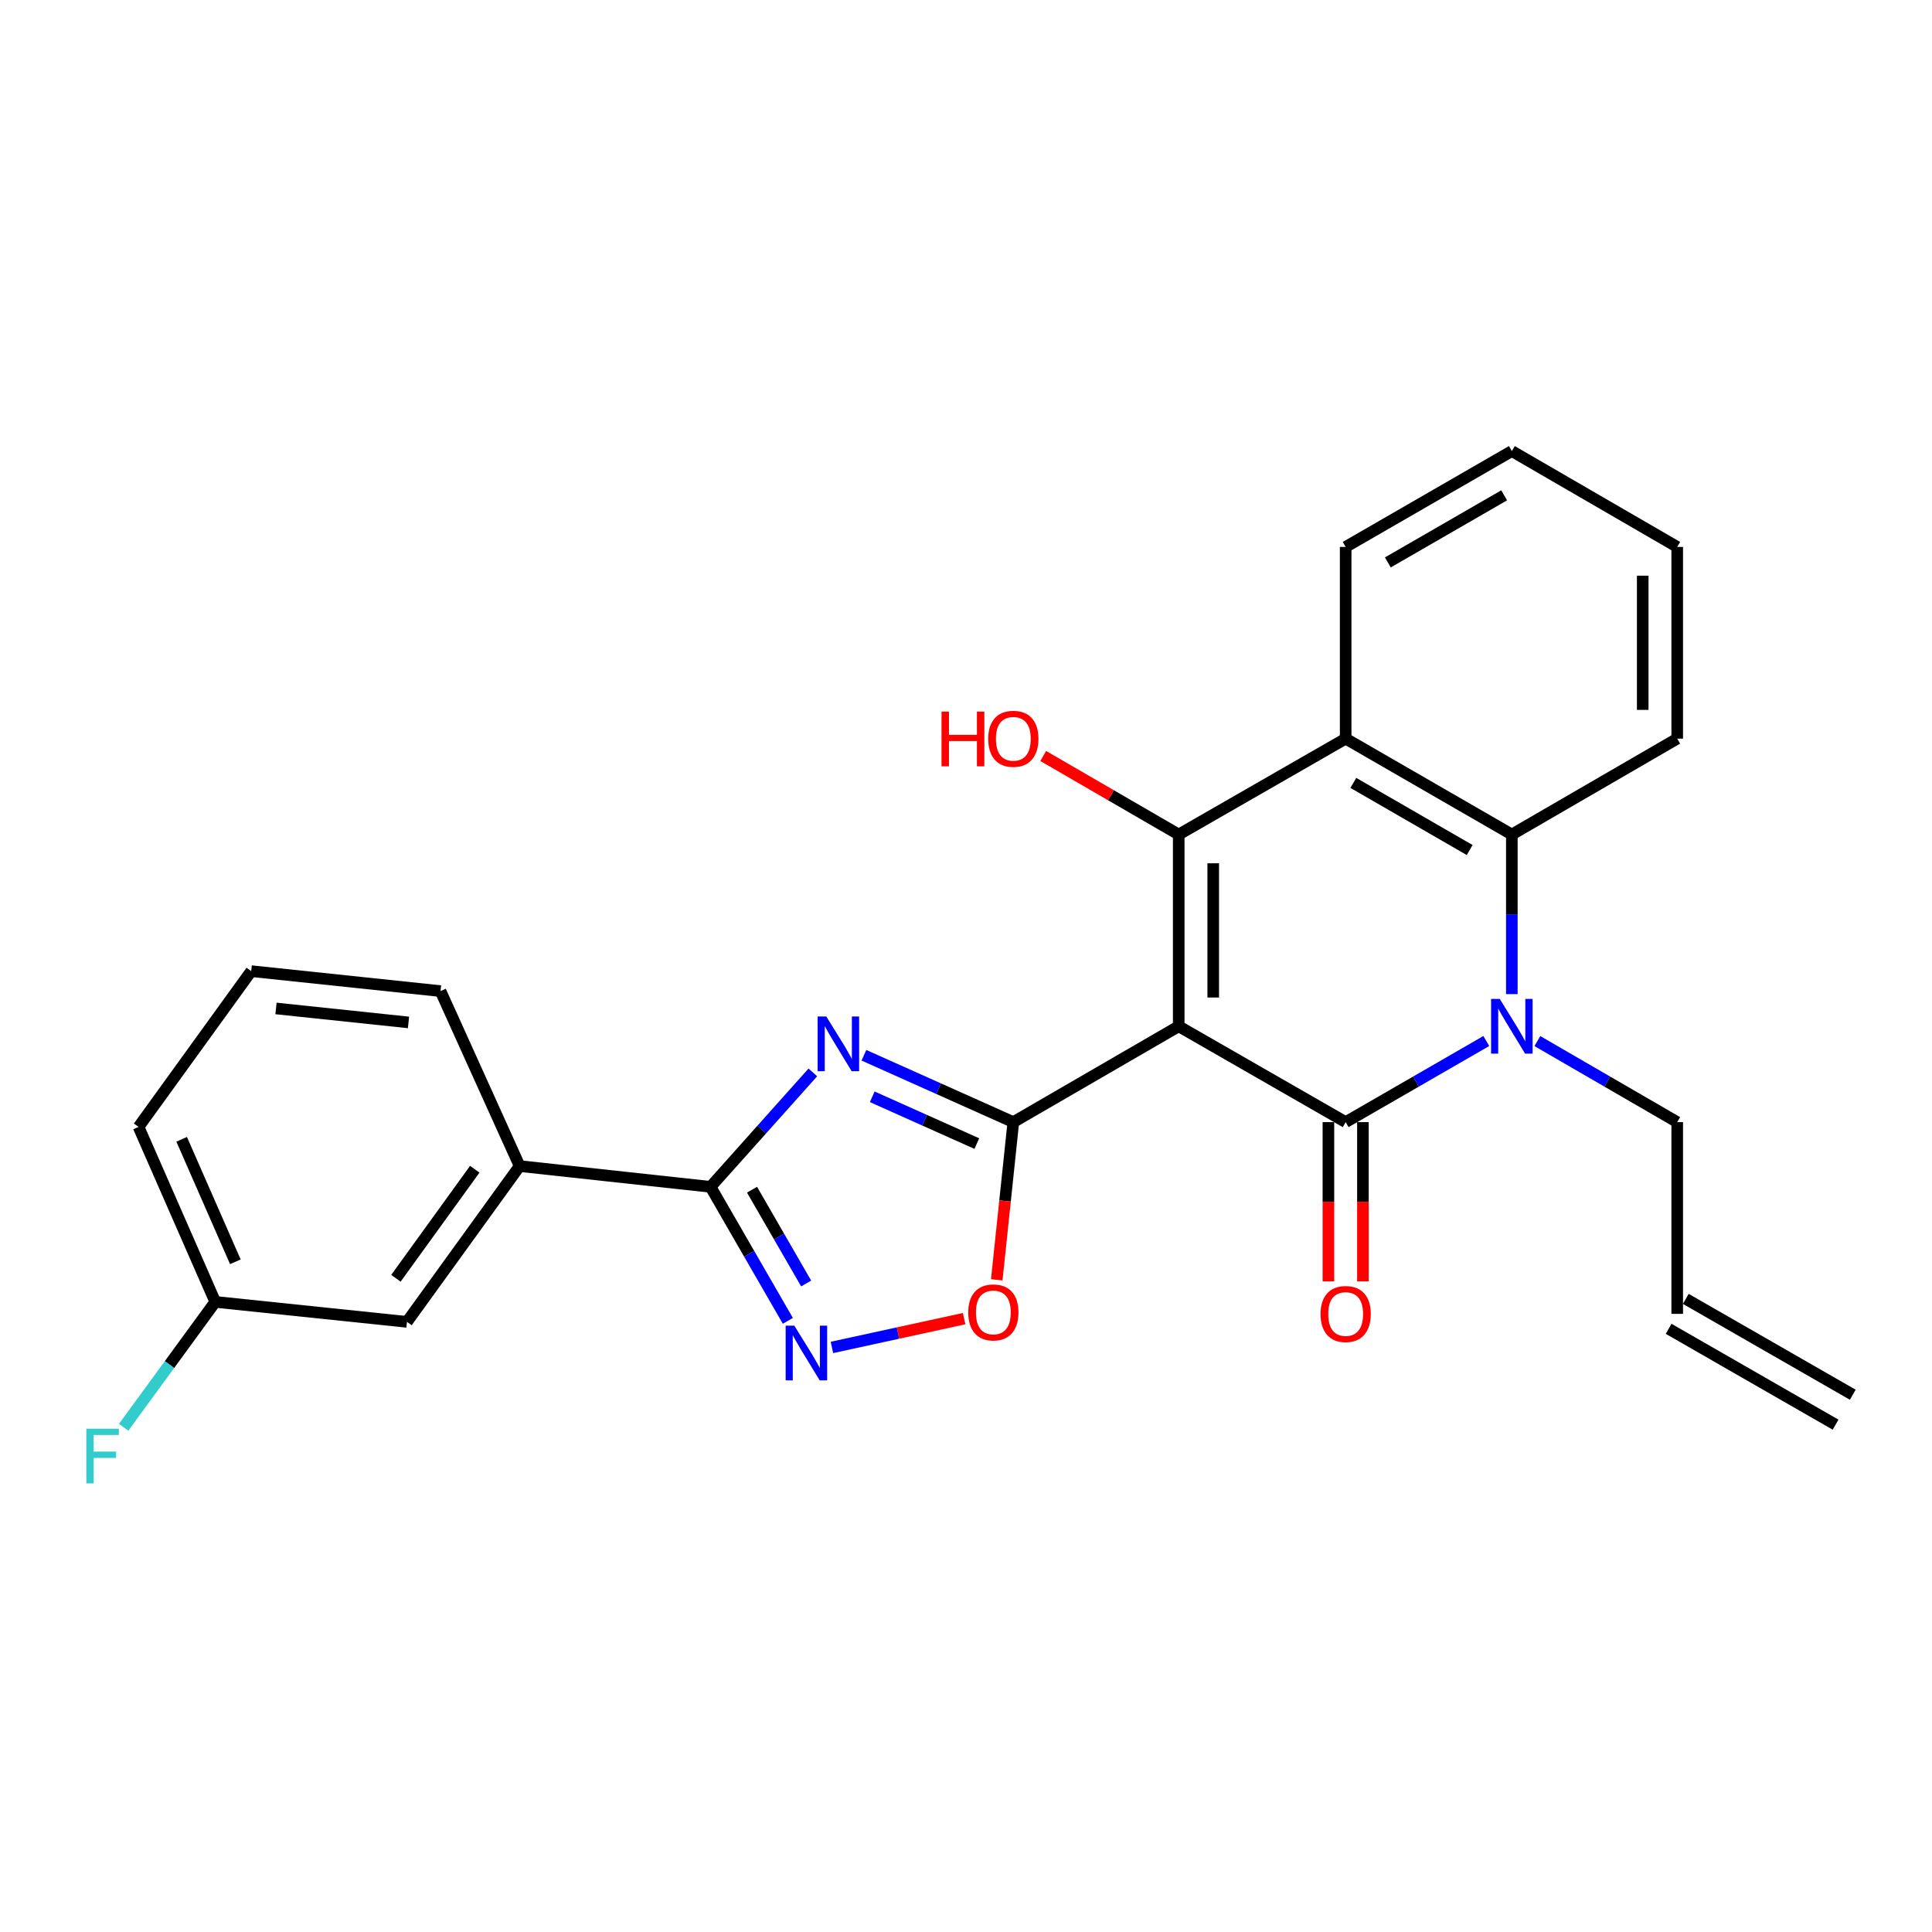 <?xml version='1.0' encoding='iso-8859-1'?>
<svg version='1.1' baseProfile='full'
              xmlns='http://www.w3.org/2000/svg'
                      xmlns:rdkit='http://www.rdkit.org/xml'
                      xmlns:xlink='http://www.w3.org/1999/xlink'
                  xml:space='preserve'
width='1000px' height='1000px' viewBox='0 0 1000 1000'>
<!-- END OF HEADER -->
<rect style='opacity:1.0;fill:#FFFFFF;stroke:none' width='1000' height='1000' x='0' y='0'> </rect>
<path class='bond-0' d='M 610.102,531.198 L 696.513,580.809' style='fill:none;fill-rule:evenodd;stroke:#000000;stroke-width:6px;stroke-linecap:butt;stroke-linejoin:miter;stroke-opacity:1' />
<path class='bond-1' d='M 610.102,531.198 L 524.495,580.809' style='fill:none;fill-rule:evenodd;stroke:#000000;stroke-width:6px;stroke-linecap:butt;stroke-linejoin:miter;stroke-opacity:1' />
<path class='bond-2' d='M 610.102,531.198 L 610.102,431.948' style='fill:none;fill-rule:evenodd;stroke:#000000;stroke-width:6px;stroke-linecap:butt;stroke-linejoin:miter;stroke-opacity:1' />
<path class='bond-2' d='M 627.962,516.311 L 627.962,446.836' style='fill:none;fill-rule:evenodd;stroke:#000000;stroke-width:6px;stroke-linecap:butt;stroke-linejoin:miter;stroke-opacity:1' />
<path class='bond-4' d='M 696.513,580.809 L 732.909,559.817' style='fill:none;fill-rule:evenodd;stroke:#000000;stroke-width:6px;stroke-linecap:butt;stroke-linejoin:miter;stroke-opacity:1' />
<path class='bond-4' d='M 732.909,559.817 L 769.305,538.825' style='fill:none;fill-rule:evenodd;stroke:#0000FF;stroke-width:6px;stroke-linecap:butt;stroke-linejoin:miter;stroke-opacity:1' />
<path class='bond-11' d='M 687.583,580.809 L 687.583,622.028' style='fill:none;fill-rule:evenodd;stroke:#000000;stroke-width:6px;stroke-linecap:butt;stroke-linejoin:miter;stroke-opacity:1' />
<path class='bond-11' d='M 687.583,622.028 L 687.583,663.248' style='fill:none;fill-rule:evenodd;stroke:#FF0000;stroke-width:6px;stroke-linecap:butt;stroke-linejoin:miter;stroke-opacity:1' />
<path class='bond-11' d='M 705.443,580.809 L 705.443,622.028' style='fill:none;fill-rule:evenodd;stroke:#000000;stroke-width:6px;stroke-linecap:butt;stroke-linejoin:miter;stroke-opacity:1' />
<path class='bond-11' d='M 705.443,622.028 L 705.443,663.248' style='fill:none;fill-rule:evenodd;stroke:#FF0000;stroke-width:6px;stroke-linecap:butt;stroke-linejoin:miter;stroke-opacity:1' />
<path class='bond-3' d='M 524.495,580.809 L 485.83,563.506' style='fill:none;fill-rule:evenodd;stroke:#000000;stroke-width:6px;stroke-linecap:butt;stroke-linejoin:miter;stroke-opacity:1' />
<path class='bond-3' d='M 485.83,563.506 L 447.166,546.203' style='fill:none;fill-rule:evenodd;stroke:#0000FF;stroke-width:6px;stroke-linecap:butt;stroke-linejoin:miter;stroke-opacity:1' />
<path class='bond-3' d='M 505.6,591.919 L 478.535,579.808' style='fill:none;fill-rule:evenodd;stroke:#000000;stroke-width:6px;stroke-linecap:butt;stroke-linejoin:miter;stroke-opacity:1' />
<path class='bond-3' d='M 478.535,579.808 L 451.47,567.696' style='fill:none;fill-rule:evenodd;stroke:#0000FF;stroke-width:6px;stroke-linecap:butt;stroke-linejoin:miter;stroke-opacity:1' />
<path class='bond-9' d='M 524.495,580.809 L 520.207,621.62' style='fill:none;fill-rule:evenodd;stroke:#000000;stroke-width:6px;stroke-linecap:butt;stroke-linejoin:miter;stroke-opacity:1' />
<path class='bond-9' d='M 520.207,621.62 L 515.92,662.431' style='fill:none;fill-rule:evenodd;stroke:#FF0000;stroke-width:6px;stroke-linecap:butt;stroke-linejoin:miter;stroke-opacity:1' />
<path class='bond-6' d='M 610.102,431.948 L 696.513,382.318' style='fill:none;fill-rule:evenodd;stroke:#000000;stroke-width:6px;stroke-linecap:butt;stroke-linejoin:miter;stroke-opacity:1' />
<path class='bond-13' d='M 610.102,431.948 L 575.035,411.619' style='fill:none;fill-rule:evenodd;stroke:#000000;stroke-width:6px;stroke-linecap:butt;stroke-linejoin:miter;stroke-opacity:1' />
<path class='bond-13' d='M 575.035,411.619 L 539.968,391.289' style='fill:none;fill-rule:evenodd;stroke:#FF0000;stroke-width:6px;stroke-linecap:butt;stroke-linejoin:miter;stroke-opacity:1' />
<path class='bond-5' d='M 420.724,555.077 L 394.25,584.691' style='fill:none;fill-rule:evenodd;stroke:#0000FF;stroke-width:6px;stroke-linecap:butt;stroke-linejoin:miter;stroke-opacity:1' />
<path class='bond-5' d='M 394.25,584.691 L 367.776,614.305' style='fill:none;fill-rule:evenodd;stroke:#000000;stroke-width:6px;stroke-linecap:butt;stroke-linejoin:miter;stroke-opacity:1' />
<path class='bond-14' d='M 795.74,538.857 L 831.932,559.833' style='fill:none;fill-rule:evenodd;stroke:#0000FF;stroke-width:6px;stroke-linecap:butt;stroke-linejoin:miter;stroke-opacity:1' />
<path class='bond-14' d='M 831.932,559.833 L 868.125,580.809' style='fill:none;fill-rule:evenodd;stroke:#000000;stroke-width:6px;stroke-linecap:butt;stroke-linejoin:miter;stroke-opacity:1' />
<path class='bond-26' d='M 782.527,514.557 L 782.527,473.253' style='fill:none;fill-rule:evenodd;stroke:#0000FF;stroke-width:6px;stroke-linecap:butt;stroke-linejoin:miter;stroke-opacity:1' />
<path class='bond-26' d='M 782.527,473.253 L 782.527,431.948' style='fill:none;fill-rule:evenodd;stroke:#000000;stroke-width:6px;stroke-linecap:butt;stroke-linejoin:miter;stroke-opacity:1' />
<path class='bond-10' d='M 367.776,614.305 L 268.962,603.56' style='fill:none;fill-rule:evenodd;stroke:#000000;stroke-width:6px;stroke-linecap:butt;stroke-linejoin:miter;stroke-opacity:1' />
<path class='bond-27' d='M 367.776,614.305 L 387.785,648.986' style='fill:none;fill-rule:evenodd;stroke:#000000;stroke-width:6px;stroke-linecap:butt;stroke-linejoin:miter;stroke-opacity:1' />
<path class='bond-27' d='M 387.785,648.986 L 407.794,683.667' style='fill:none;fill-rule:evenodd;stroke:#0000FF;stroke-width:6px;stroke-linecap:butt;stroke-linejoin:miter;stroke-opacity:1' />
<path class='bond-27' d='M 389.248,615.784 L 403.255,640.061' style='fill:none;fill-rule:evenodd;stroke:#000000;stroke-width:6px;stroke-linecap:butt;stroke-linejoin:miter;stroke-opacity:1' />
<path class='bond-27' d='M 403.255,640.061 L 417.261,664.338' style='fill:none;fill-rule:evenodd;stroke:#0000FF;stroke-width:6px;stroke-linecap:butt;stroke-linejoin:miter;stroke-opacity:1' />
<path class='bond-8' d='M 696.513,382.318 L 782.527,431.948' style='fill:none;fill-rule:evenodd;stroke:#000000;stroke-width:6px;stroke-linecap:butt;stroke-linejoin:miter;stroke-opacity:1' />
<path class='bond-8' d='M 700.489,405.232 L 760.699,439.973' style='fill:none;fill-rule:evenodd;stroke:#000000;stroke-width:6px;stroke-linecap:butt;stroke-linejoin:miter;stroke-opacity:1' />
<path class='bond-18' d='M 696.513,382.318 L 696.513,283.088' style='fill:none;fill-rule:evenodd;stroke:#000000;stroke-width:6px;stroke-linecap:butt;stroke-linejoin:miter;stroke-opacity:1' />
<path class='bond-7' d='M 430.612,697.43 L 464.815,689.977' style='fill:none;fill-rule:evenodd;stroke:#0000FF;stroke-width:6px;stroke-linecap:butt;stroke-linejoin:miter;stroke-opacity:1' />
<path class='bond-7' d='M 464.815,689.977 L 499.018,682.524' style='fill:none;fill-rule:evenodd;stroke:#FF0000;stroke-width:6px;stroke-linecap:butt;stroke-linejoin:miter;stroke-opacity:1' />
<path class='bond-20' d='M 782.527,431.948 L 868.125,382.318' style='fill:none;fill-rule:evenodd;stroke:#000000;stroke-width:6px;stroke-linecap:butt;stroke-linejoin:miter;stroke-opacity:1' />
<path class='bond-12' d='M 268.962,603.56 L 210.651,684.196' style='fill:none;fill-rule:evenodd;stroke:#000000;stroke-width:6px;stroke-linecap:butt;stroke-linejoin:miter;stroke-opacity:1' />
<path class='bond-12' d='M 245.744,605.19 L 204.925,661.635' style='fill:none;fill-rule:evenodd;stroke:#000000;stroke-width:6px;stroke-linecap:butt;stroke-linejoin:miter;stroke-opacity:1' />
<path class='bond-21' d='M 268.962,603.56 L 228.014,512.991' style='fill:none;fill-rule:evenodd;stroke:#000000;stroke-width:6px;stroke-linecap:butt;stroke-linejoin:miter;stroke-opacity:1' />
<path class='bond-17' d='M 210.651,684.196 L 111.42,673.857' style='fill:none;fill-rule:evenodd;stroke:#000000;stroke-width:6px;stroke-linecap:butt;stroke-linejoin:miter;stroke-opacity:1' />
<path class='bond-15' d='M 868.125,580.809 L 868.125,680.049' style='fill:none;fill-rule:evenodd;stroke:#000000;stroke-width:6px;stroke-linecap:butt;stroke-linejoin:miter;stroke-opacity:1' />
<path class='bond-16' d='M 863.679,687.793 L 950.1,737.403' style='fill:none;fill-rule:evenodd;stroke:#000000;stroke-width:6px;stroke-linecap:butt;stroke-linejoin:miter;stroke-opacity:1' />
<path class='bond-16' d='M 872.57,672.304 L 958.991,721.914' style='fill:none;fill-rule:evenodd;stroke:#000000;stroke-width:6px;stroke-linecap:butt;stroke-linejoin:miter;stroke-opacity:1' />
<path class='bond-19' d='M 111.42,673.857 L 87.71,706.306' style='fill:none;fill-rule:evenodd;stroke:#000000;stroke-width:6px;stroke-linecap:butt;stroke-linejoin:miter;stroke-opacity:1' />
<path class='bond-19' d='M 87.71,706.306 L 63.999,738.756' style='fill:none;fill-rule:evenodd;stroke:#33CCCC;stroke-width:6px;stroke-linecap:butt;stroke-linejoin:miter;stroke-opacity:1' />
<path class='bond-29' d='M 111.42,673.857 L 71.712,583.289' style='fill:none;fill-rule:evenodd;stroke:#000000;stroke-width:6px;stroke-linecap:butt;stroke-linejoin:miter;stroke-opacity:1' />
<path class='bond-29' d='M 121.821,653.101 L 94.025,589.703' style='fill:none;fill-rule:evenodd;stroke:#000000;stroke-width:6px;stroke-linecap:butt;stroke-linejoin:miter;stroke-opacity:1' />
<path class='bond-24' d='M 696.513,283.088 L 782.527,233.468' style='fill:none;fill-rule:evenodd;stroke:#000000;stroke-width:6px;stroke-linecap:butt;stroke-linejoin:miter;stroke-opacity:1' />
<path class='bond-24' d='M 718.339,291.115 L 778.549,256.381' style='fill:none;fill-rule:evenodd;stroke:#000000;stroke-width:6px;stroke-linecap:butt;stroke-linejoin:miter;stroke-opacity:1' />
<path class='bond-28' d='M 868.125,382.318 L 868.125,283.088' style='fill:none;fill-rule:evenodd;stroke:#000000;stroke-width:6px;stroke-linecap:butt;stroke-linejoin:miter;stroke-opacity:1' />
<path class='bond-28' d='M 850.265,367.434 L 850.265,297.972' style='fill:none;fill-rule:evenodd;stroke:#000000;stroke-width:6px;stroke-linecap:butt;stroke-linejoin:miter;stroke-opacity:1' />
<path class='bond-22' d='M 228.014,512.991 L 130.024,502.663' style='fill:none;fill-rule:evenodd;stroke:#000000;stroke-width:6px;stroke-linecap:butt;stroke-linejoin:miter;stroke-opacity:1' />
<path class='bond-22' d='M 211.444,529.203 L 142.851,521.973' style='fill:none;fill-rule:evenodd;stroke:#000000;stroke-width:6px;stroke-linecap:butt;stroke-linejoin:miter;stroke-opacity:1' />
<path class='bond-23' d='M 130.024,502.663 L 71.712,583.289' style='fill:none;fill-rule:evenodd;stroke:#000000;stroke-width:6px;stroke-linecap:butt;stroke-linejoin:miter;stroke-opacity:1' />
<path class='bond-25' d='M 782.527,233.468 L 868.125,283.088' style='fill:none;fill-rule:evenodd;stroke:#000000;stroke-width:6px;stroke-linecap:butt;stroke-linejoin:miter;stroke-opacity:1' />
<path  class='atom-4' d='M 427.686 526.127
L 436.966 541.127
Q 437.886 542.607, 439.366 545.287
Q 440.846 547.967, 440.926 548.127
L 440.926 526.127
L 444.686 526.127
L 444.686 554.447
L 440.806 554.447
L 430.846 538.047
Q 429.686 536.127, 428.446 533.927
Q 427.246 531.727, 426.886 531.047
L 426.886 554.447
L 423.206 554.447
L 423.206 526.127
L 427.686 526.127
' fill='#0000FF'/>
<path  class='atom-5' d='M 776.267 517.038
L 785.547 532.038
Q 786.467 533.518, 787.947 536.198
Q 789.427 538.878, 789.507 539.038
L 789.507 517.038
L 793.267 517.038
L 793.267 545.358
L 789.387 545.358
L 779.427 528.958
Q 778.267 527.038, 777.027 524.838
Q 775.827 522.638, 775.467 521.958
L 775.467 545.358
L 771.787 545.358
L 771.787 517.038
L 776.267 517.038
' fill='#0000FF'/>
<path  class='atom-8' d='M 411.136 686.15
L 420.416 701.15
Q 421.336 702.63, 422.816 705.31
Q 424.296 707.99, 424.376 708.15
L 424.376 686.15
L 428.136 686.15
L 428.136 714.47
L 424.256 714.47
L 414.296 698.07
Q 413.136 696.15, 411.896 693.95
Q 410.696 691.75, 410.336 691.07
L 410.336 714.47
L 406.656 714.47
L 406.656 686.15
L 411.136 686.15
' fill='#0000FF'/>
<path  class='atom-10' d='M 501.156 679.305
Q 501.156 672.505, 504.516 668.705
Q 507.876 664.905, 514.156 664.905
Q 520.436 664.905, 523.796 668.705
Q 527.156 672.505, 527.156 679.305
Q 527.156 686.185, 523.756 690.105
Q 520.356 693.985, 514.156 693.985
Q 507.916 693.985, 504.516 690.105
Q 501.156 686.225, 501.156 679.305
M 514.156 690.785
Q 518.476 690.785, 520.796 687.905
Q 523.156 684.985, 523.156 679.305
Q 523.156 673.745, 520.796 670.945
Q 518.476 668.105, 514.156 668.105
Q 509.836 668.105, 507.476 670.905
Q 505.156 673.705, 505.156 679.305
Q 505.156 685.025, 507.476 687.905
Q 509.836 690.785, 514.156 690.785
' fill='#FF0000'/>
<path  class='atom-12' d='M 683.513 680.129
Q 683.513 673.329, 686.873 669.529
Q 690.233 665.729, 696.513 665.729
Q 702.793 665.729, 706.153 669.529
Q 709.513 673.329, 709.513 680.129
Q 709.513 687.009, 706.113 690.929
Q 702.713 694.809, 696.513 694.809
Q 690.273 694.809, 686.873 690.929
Q 683.513 687.049, 683.513 680.129
M 696.513 691.609
Q 700.833 691.609, 703.153 688.729
Q 705.513 685.809, 705.513 680.129
Q 705.513 674.569, 703.153 671.769
Q 700.833 668.929, 696.513 668.929
Q 692.193 668.929, 689.833 671.729
Q 687.513 674.529, 687.513 680.129
Q 687.513 685.849, 689.833 688.729
Q 692.193 691.609, 696.513 691.609
' fill='#FF0000'/>
<path  class='atom-14' d='M 487.335 368.318
L 491.175 368.318
L 491.175 380.358
L 505.655 380.358
L 505.655 368.318
L 509.495 368.318
L 509.495 396.638
L 505.655 396.638
L 505.655 383.558
L 491.175 383.558
L 491.175 396.638
L 487.335 396.638
L 487.335 368.318
' fill='#FF0000'/>
<path  class='atom-14' d='M 511.495 382.398
Q 511.495 375.598, 514.855 371.798
Q 518.215 367.998, 524.495 367.998
Q 530.775 367.998, 534.135 371.798
Q 537.495 375.598, 537.495 382.398
Q 537.495 389.278, 534.095 393.198
Q 530.695 397.078, 524.495 397.078
Q 518.255 397.078, 514.855 393.198
Q 511.495 389.318, 511.495 382.398
M 524.495 393.878
Q 528.815 393.878, 531.135 390.998
Q 533.495 388.078, 533.495 382.398
Q 533.495 376.838, 531.135 374.038
Q 528.815 371.198, 524.495 371.198
Q 520.175 371.198, 517.815 373.998
Q 515.495 376.798, 515.495 382.398
Q 515.495 388.118, 517.815 390.998
Q 520.175 393.878, 524.495 393.878
' fill='#FF0000'/>
<path  class='atom-20' d='M 44.689 739.5
L 61.529 739.5
L 61.529 742.74
L 48.489 742.74
L 48.489 751.34
L 60.089 751.34
L 60.089 754.62
L 48.489 754.62
L 48.489 767.82
L 44.689 767.82
L 44.689 739.5
' fill='#33CCCC'/>
</svg>
